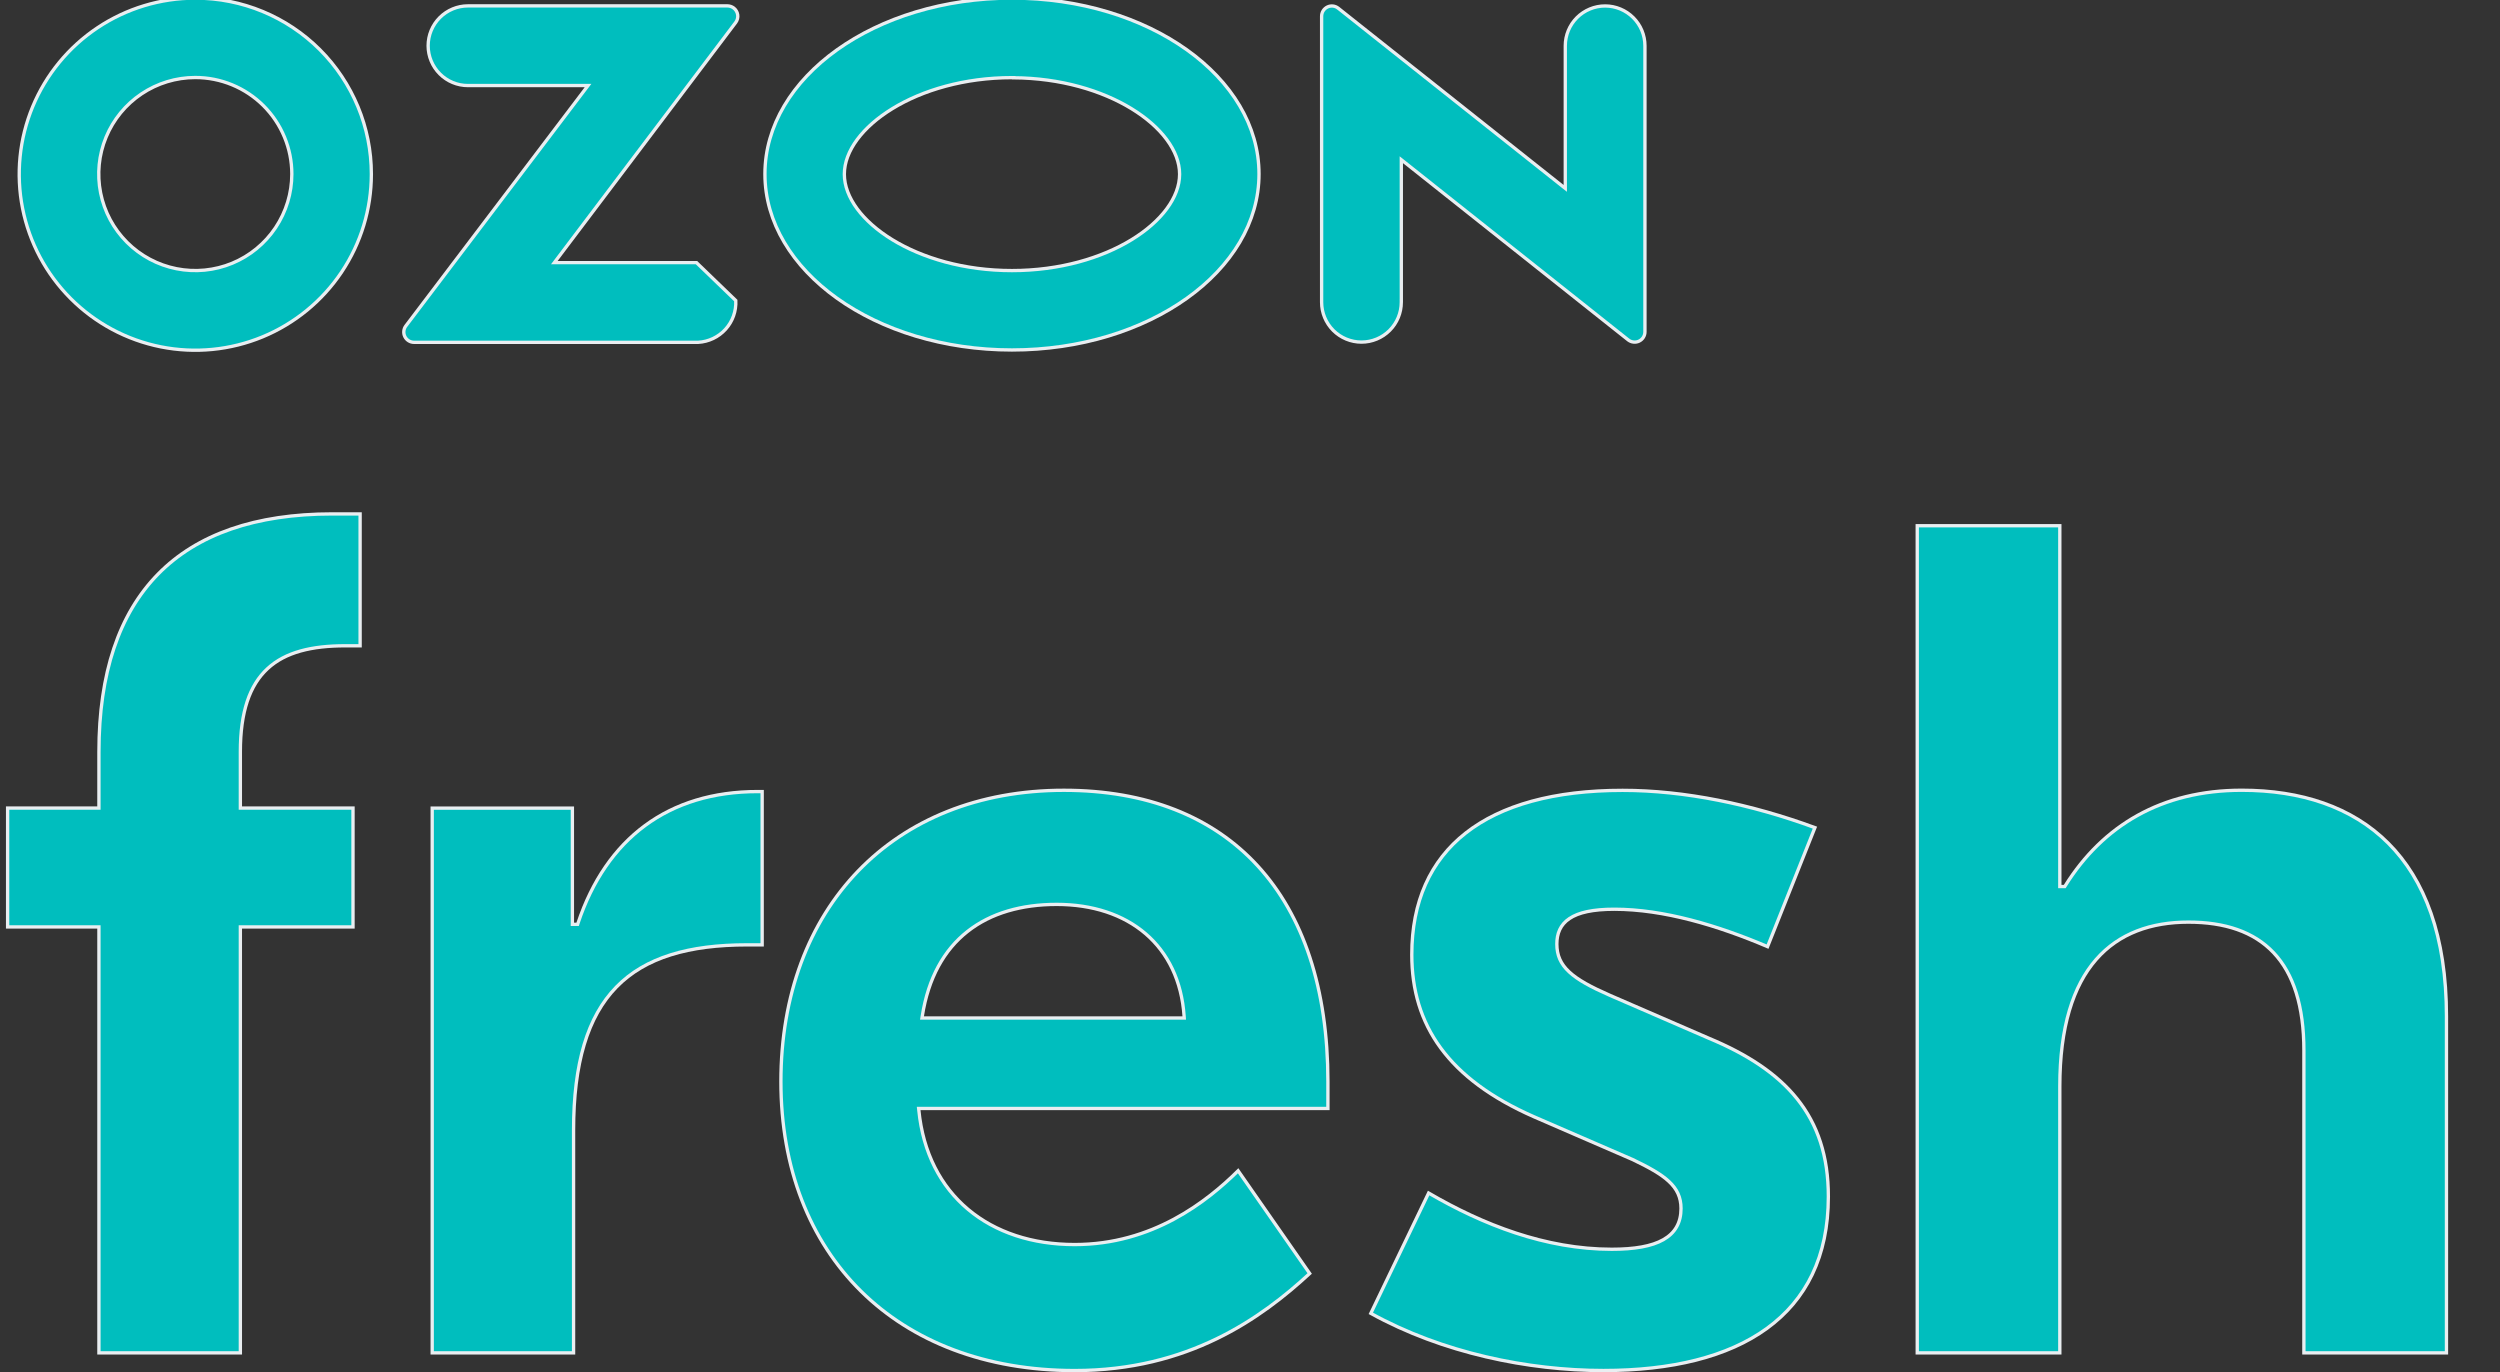 <?xml version="1.0" encoding="UTF-8"?> <svg xmlns="http://www.w3.org/2000/svg" width="133" height="73" viewBox="0 0 133 73" fill="none"><rect x="0" y="0" width="133" height="73" fill="#333333" stroke="none"/><g clip-path="url(#clip0_129_202)"><path d="M5.175 42.988H5.263V42.9V39.998C5.263 35.816 6.334 32.655 8.412 30.539C10.489 28.424 13.586 27.34 17.669 27.34H19.158V34.356H18.363C16.589 34.356 15.189 34.688 14.234 35.571C13.278 36.455 12.787 37.873 12.787 39.998V42.9V42.988H12.875H18.78V49.312H12.875H12.787V49.4V71.972H5.263V49.4V49.312H5.175H0.405V42.988H5.175Z" fill="#00BEBE" stroke="#E9EEF1" stroke-width="0.177"></path><path d="M30.666 49.173H30.73L30.75 49.112C31.504 46.854 32.71 45.104 34.317 43.919C35.925 42.733 37.939 42.109 40.319 42.112H40.547V50.266H39.752C36.65 50.266 34.334 50.93 32.795 52.508C31.257 54.086 30.514 56.559 30.514 60.134V71.972H22.993V42.992H30.451V49.084V49.173H30.539H30.666Z" fill="#00BEBE" stroke="#E9EEF1" stroke-width="0.177"></path><path d="M57.173 66.21C61.309 66.21 64.209 63.926 65.868 62.284L69.676 67.75C67.097 70.13 63.218 72.913 57.173 72.913C52.424 72.913 48.518 71.374 45.8 68.687C43.082 66 41.544 62.159 41.544 57.541C41.544 52.922 43.036 49.049 45.66 46.331C48.284 43.613 52.047 42.043 56.6 42.043C60.998 42.043 64.505 43.44 66.914 46.069C69.324 48.699 70.645 52.572 70.645 57.545V58.97H48.97H48.872L48.882 59.067C49.105 61.326 50.045 63.114 51.5 64.336C52.954 65.558 54.916 66.21 57.173 66.21ZM49.066 54.057L49.05 54.159H49.153H62.907H63.001L62.995 54.065C62.867 52.183 62.132 50.693 60.945 49.674C59.758 48.656 58.127 48.114 56.217 48.114C54.344 48.114 52.715 48.575 51.473 49.553C50.23 50.531 49.385 52.02 49.066 54.057Z" fill="#00BEBE" stroke="#E9EEF1" stroke-width="0.177"></path><path d="M90.891 55.226L90.892 55.227C92.936 56.076 94.53 57.109 95.613 58.465C96.695 59.819 97.271 61.502 97.268 63.66C97.268 66.853 96.08 69.16 93.999 70.672C91.914 72.187 88.922 72.911 85.303 72.911C81.304 72.911 76.744 71.979 72.927 69.87L76.003 63.469C78.894 65.154 82.225 66.461 85.745 66.461C86.948 66.461 87.867 66.304 88.486 65.953C88.798 65.777 89.035 65.552 89.194 65.272C89.353 64.994 89.43 64.666 89.43 64.291C89.43 63.697 89.214 63.248 88.779 62.846C88.351 62.449 87.708 62.097 86.857 61.688L86.854 61.687L81.616 59.416C79.323 58.41 77.697 57.188 76.644 55.752C75.591 54.318 75.107 52.665 75.107 50.788C75.107 47.974 76.093 45.794 77.979 44.315C79.868 42.834 82.672 42.047 86.321 42.047C89.625 42.047 93.178 42.789 96.554 44.03L94.034 50.361C91.401 49.241 88.518 48.371 85.879 48.371C84.738 48.371 83.975 48.544 83.495 48.867C83.007 49.194 82.824 49.667 82.824 50.225C82.824 50.817 83.024 51.282 83.484 51.708C83.937 52.13 84.644 52.513 85.655 52.955L90.891 55.226Z" fill="#00BEBE" stroke="#E9EEF1" stroke-width="0.177"></path><path d="M109.795 47.162H109.844L109.87 47.121C111.873 43.918 115 42.041 119.261 42.041C122.4 42.041 125.119 42.92 127.054 44.855C128.989 46.79 130.152 49.793 130.152 54.069V71.971H122.567V55.897C122.567 53.518 122.012 51.805 120.957 50.686C119.902 49.566 118.36 49.057 116.421 49.057C114.447 49.057 112.731 49.649 111.512 51.048C110.294 52.445 109.582 54.632 109.582 57.799V71.971H101.997V27.97H109.582V47.074V47.162H109.67H109.795Z" fill="#00BEBE" stroke="#E9EEF1" stroke-width="0.177"></path><path d="M60.189 5.778C58.616 4.818 56.426 4.153 53.925 4.138V4.131H53.836C51.298 4.131 49.074 4.801 47.483 5.775C45.896 6.745 44.919 8.03 44.919 9.266C44.919 10.502 45.892 11.786 47.476 12.754C49.066 13.726 51.289 14.395 53.836 14.395C56.384 14.395 58.607 13.726 60.197 12.754C61.781 11.786 62.755 10.502 62.755 9.266C62.755 8.03 61.776 6.747 60.189 5.778ZM66.979 9.259C66.979 11.833 65.519 14.171 63.141 15.869C60.763 17.566 57.474 18.619 53.836 18.619C50.199 18.619 46.91 17.566 44.532 15.869C42.155 14.171 40.694 11.833 40.694 9.259C40.694 6.685 42.155 4.347 44.532 2.649C46.91 0.952 50.199 -0.101 53.836 -0.101C57.474 -0.101 60.763 0.952 63.141 2.649C65.519 4.347 66.979 6.685 66.979 9.259Z" fill="#00BEBE" stroke="#E9EEF1" stroke-width="0.177"></path><path d="M10.396 -0.101C12.879 -0.101 15.259 0.886 17.015 2.641C18.77 4.396 19.756 6.777 19.756 9.259V9.271C19.755 11.124 19.204 12.935 18.174 14.475C17.144 16.014 15.68 17.214 13.968 17.922C12.256 18.63 10.373 18.814 8.556 18.452C6.739 18.089 5.071 17.196 3.762 15.885C2.452 14.574 1.561 12.905 1.201 11.087C0.841 9.27 1.028 7.387 1.738 5.676C2.448 3.965 3.65 2.502 5.191 1.474C6.732 0.446 8.543 -0.102 10.396 -0.101ZM14.659 12.112C15.223 11.267 15.525 10.274 15.525 9.259C15.525 8.584 15.392 7.916 15.133 7.293C14.875 6.669 14.496 6.103 14.019 5.626C13.541 5.149 12.974 4.771 12.351 4.513C11.727 4.255 11.059 4.123 10.384 4.124C9.368 4.125 8.376 4.427 7.532 4.992C6.688 5.557 6.031 6.359 5.643 7.298C5.255 8.236 5.154 9.268 5.353 10.264C5.552 11.26 6.041 12.175 6.76 12.892C7.478 13.61 8.393 14.098 9.389 14.296C10.385 14.494 11.418 14.392 12.356 14.003C13.294 13.614 14.095 12.956 14.659 12.112Z" fill="#00BEBE" stroke="#E9EEF1" stroke-width="0.177"></path><path d="M74.55 8.681V15.992H74.549V16.081C74.549 16.642 74.325 17.181 73.928 17.579C73.531 17.976 72.992 18.2 72.43 18.2C71.868 18.2 71.328 17.976 70.931 17.579C70.534 17.181 70.31 16.642 70.31 16.081V0.868C70.309 0.765 70.338 0.663 70.392 0.575C70.447 0.487 70.525 0.417 70.618 0.372C70.712 0.327 70.815 0.31 70.918 0.322C71.021 0.334 71.118 0.375 71.198 0.441L71.199 0.441L83.129 9.909L83.273 10.022V9.839V2.437C83.273 1.874 83.496 1.335 83.893 0.938C84.291 0.541 84.83 0.317 85.392 0.317C85.954 0.317 86.493 0.541 86.89 0.938C87.288 1.335 87.511 1.874 87.511 2.437V17.654C87.511 17.757 87.482 17.857 87.427 17.945C87.372 18.032 87.294 18.102 87.201 18.147C87.109 18.192 87.005 18.209 86.903 18.198C86.801 18.187 86.704 18.148 86.623 18.084C86.623 18.084 86.623 18.084 86.622 18.084L74.694 8.612L74.55 8.498V8.681Z" fill="#00BEBE" stroke="#E9EEF1" stroke-width="0.177"></path><path d="M29.668 13.972H37.053L39.144 15.989C39.172 16.55 38.977 17.099 38.6 17.516C38.224 17.932 37.699 18.182 37.139 18.212H22.033C21.931 18.213 21.829 18.185 21.742 18.131C21.655 18.078 21.584 18.001 21.539 17.909C21.493 17.818 21.474 17.715 21.484 17.613C21.494 17.511 21.532 17.414 21.595 17.333L31.176 4.693L31.283 4.552H31.105H24.896C24.334 4.552 23.795 4.329 23.398 3.931C23 3.534 22.777 2.995 22.777 2.433C22.777 1.871 23 1.332 23.398 0.934C23.795 0.537 24.334 0.313 24.896 0.313H38.704C38.821 0.315 38.935 0.353 39.029 0.423C39.146 0.51 39.224 0.641 39.245 0.785C39.266 0.929 39.229 1.076 39.142 1.193C39.142 1.193 39.142 1.193 39.142 1.193L29.597 13.83L29.49 13.972H29.668Z" fill="#00BEBE"></path><path d="M39.142 1.193C39.229 1.076 39.266 0.929 39.245 0.785C39.224 0.641 39.146 0.51 39.029 0.423C38.935 0.353 38.821 0.315 38.704 0.313H24.896C24.334 0.313 23.795 0.537 23.398 0.934C23 1.332 22.777 1.871 22.777 2.433C22.777 2.995 23 3.534 23.398 3.931C23.795 4.329 24.334 4.552 24.896 4.552H31.105H31.283L31.176 4.693L21.595 17.333C21.532 17.414 21.494 17.511 21.484 17.613C21.474 17.715 21.493 17.818 21.539 17.909C21.584 18.001 21.655 18.078 21.742 18.131C21.829 18.185 21.931 18.213 22.033 18.212H37.139C37.699 18.182 38.224 17.932 38.6 17.516C38.977 17.099 39.172 16.55 39.144 15.989L37.053 13.972H29.668H29.49L29.597 13.83L39.142 1.193ZM39.142 1.193C39.142 1.193 39.142 1.193 39.142 1.193Z" stroke="#E9EEF1" stroke-width="0.177"></path></g><defs><clipPath id="clip0_129_202"><rect width="132" height="73" fill="white" transform="translate(0.183)"></rect></clipPath></defs></svg> 
